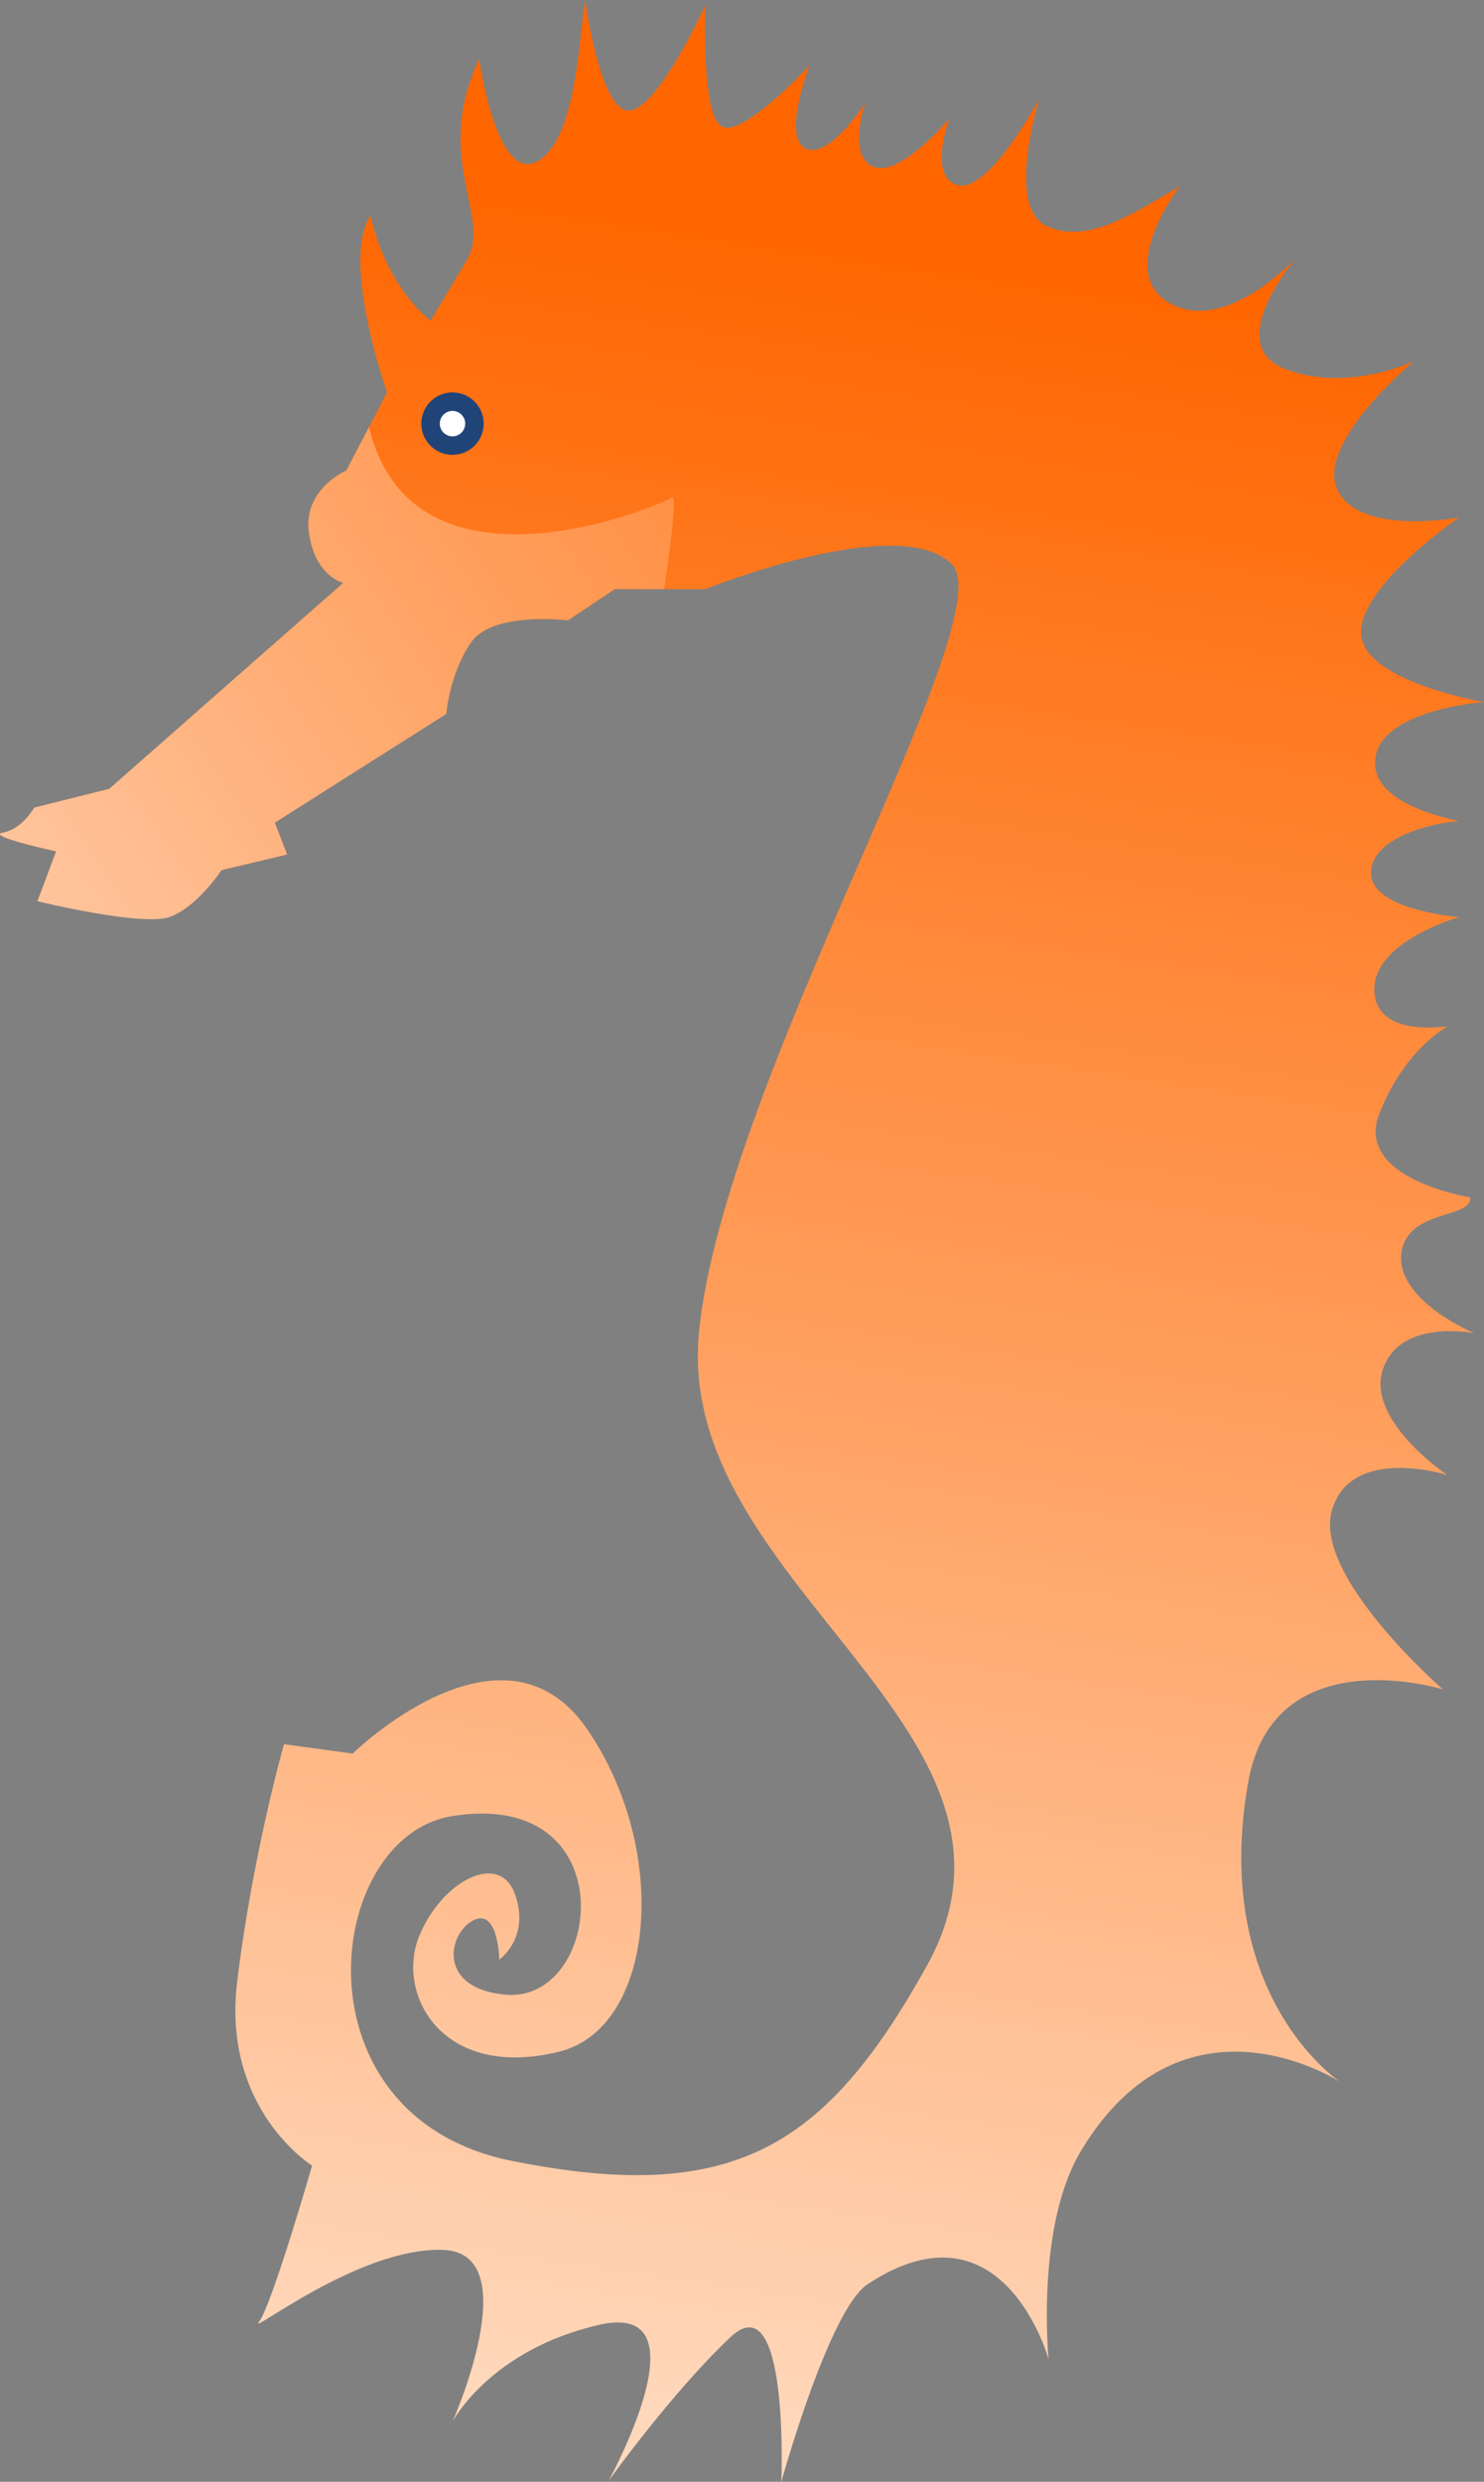 <?xml version="1.0" encoding="UTF-8"?>
<svg width="59.31mm" height="99.159mm" version="1.1" viewBox="0 0 59.31 99.159" xmlns="http://www.w3.org/2000/svg" xmlns:xlink="http://www.w3.org/1999/xlink">
<rect x="0" y="0" width="59.31" height="99.159" fill="#808080" stroke="none"/>
<defs>
<linearGradient id="b" x1="-31.315" x2="-226.27" y1="233.59" y2="364.91" gradientTransform="matrix(.175 0 0 .175 63.989 8.211)" gradientUnits="userSpaceOnUse">
<stop stop-color="#ff9247" offset="0"/>
<stop stop-color="#ffd8be" offset="1"/>
</linearGradient>
<linearGradient id="a" x1="23.787" x2="4.276" y1="50.577" y2="181.01" gradientTransform="matrix(.66 0 0 .66 63.989 8.211)" gradientUnits="userSpaceOnUse">
<stop stop-color="#f60" offset="0"/>
<stop stop-color="#ffd8bc" offset="1"/>
</linearGradient>
</defs>
<g transform="translate(-32.558 -29.642)">
<path d="m33.93 61.91 2.994-0.748 9.355-8.232s-1.123-0.249-1.372-1.996c-0.249-1.746 1.497-2.495 1.497-2.495l1.621-3.118s-1.865-5.281-0.66-7.067c0.675 2.977 2.406 4.198 2.406 4.198l1.445-2.421c1.023-1.714-1.396-4.064 0.493-8.025 0 0 0.68 4.869 2.267 4.11 1.586-0.759 1.712-4.821 1.965-6.473 0 0 0.6 4.455 1.752 4.42 1.153-0.035 3.054-4.207 3.054-4.207s-0.183 4.481 0.69 4.856c0.873 0.374 3.483-2.464 3.483-2.464s-1.11 2.819-0.183 3.316c0.927 0.497 2.394-1.792 2.394-1.792s-0.726 2.09 0.338 2.531c1.064 0.441 3.036-1.929 3.036-1.929s-0.891 2.34 0.338 2.665c1.228 0.325 3.249-3.441 3.249-3.441s-1.335 4.27 0.258 5.056c1.594 0.786 3.414-0.43 5.354-1.563 0 0-2.626 3.426-0.38 4.673 2.245 1.247 5.056-1.843 5.056-1.843s-2.993 3.45-0.499 4.447c2.495 0.998 5.178-0.292 5.178-0.292s-3.925 3.256-3.051 5.126c0.873 1.871 4.864 1.116 4.864 1.116s-3.966 2.699-3.918 4.624c0.047 1.925 4.913 2.75 4.913 2.75s-4.15 0.291-4.348 2.291c-0.198 1.999 3.778 2.479 3.279 2.479-0.499 0-3.382 0.48-3.447 2.017-0.065 1.537 3.529 1.804 3.529 1.804s-3.415 0.951-3.395 2.905c0.02 1.954 2.946 1.454 2.946 1.454s-1.714 0.879-2.744 3.492c-1.03 2.614 3.627 3.349 3.627 3.349 0.077 0.879-2.59 0.448-2.754 2.292-0.164 1.843 2.918 3.136 2.918 3.136s-2.967-0.605-3.651 1.442c-0.684 2.047 2.576 4.222 2.576 4.222s-3.858-1.221-4.615 1.415c-0.757 2.636 4.436 7.15 4.436 7.15s-6.759-2.095-7.782 3.715c-1.51 8.579 3.687 11.974 3.687 11.974s-6.255-4.092-10.37 2.752c-1.818 3.023-1.293 8.32-1.293 8.32s-1.82-6.571-7.234-2.994c-1.548 1.023-3.447 7.894-3.447 7.894s0.329-8.019-2.041-5.774-4.864 5.737-4.864 5.737 3.991-7.234-0.374-6.236c-4.365 0.998-5.862 3.867-5.862 3.867s2.994-6.735-0.374-6.86c-3.368-0.125-7.858 3.492-7.359 2.869 0.499-0.624 2.12-6.236 2.12-6.236s-3.617-2.245-2.994-7.359c0.624-5.114 1.871-9.479 1.871-9.479l2.744 0.374s5.987-5.862 9.355-0.998c3.368 4.864 2.741 11.979-1.118 12.914-4.697 1.138-6.476-2.312-5.603-4.557 0.873-2.245 3.228-3.492 3.851-1.746 0.624 1.746-0.624 2.619-0.624 2.619s-0.041-2.1-1.051-1.562c-1.015 0.54-1.424 2.723 1.3 2.965 3.889 0.344 4.824-8.275-2.151-7.133-5.123 0.838-6.389 12.009 2.396 13.771 8.786 1.762 12.522-0.47 16.592-7.79 5.25-9.441-10.103-15.217-9.105-25.32 0.998-10.103 12.223-28.563 10.103-30.683-2.12-2.12-9.854 0.998-9.854 0.998h-3.617l-1.871 1.247s-2.994-0.374-3.867 0.873c-0.873 1.247-0.998 2.869-0.998 2.869l-8.177 4.08 1.816 1.533-2.619 0.624-2.084 0.819-5.275 0.428 0.748-1.996s-2.869-0.624-2.12-0.748c0.748-0.125 1.247-0.998 1.247-0.998z" fill="url(#a)"/>
<circle cx="50.643" cy="46.568" r="1.247" fill="#214478"/>
<circle cx="50.643" cy="46.568" r=".508" fill="#fff"/>
<path d="m47.306 46.701-0.904 1.738s-1.746 0.748-1.496 2.494c0.249 1.746 1.372 1.996 1.372 1.996l-9.355 8.232-2.993 0.748s-0.499 0.873-1.247 0.998c-0.748 0.125 2.12 0.748 2.12 0.748l-0.748 1.996s4.169 1.017 5.275 0.63c1.106-0.387 2.084-1.877 2.084-1.877l2.619-0.623-0.493-1.269 6.854-4.344s0.125-1.622 0.998-2.869c0.873-1.247 3.866-0.873 3.866-0.873l1.871-1.247h1.971c0.333-2.258 0.499-3.798 0.303-3.65-0.325 0.243-10.315 4.533-12.097-2.827z" fill="url(#b)"/>
</g>
</svg>
